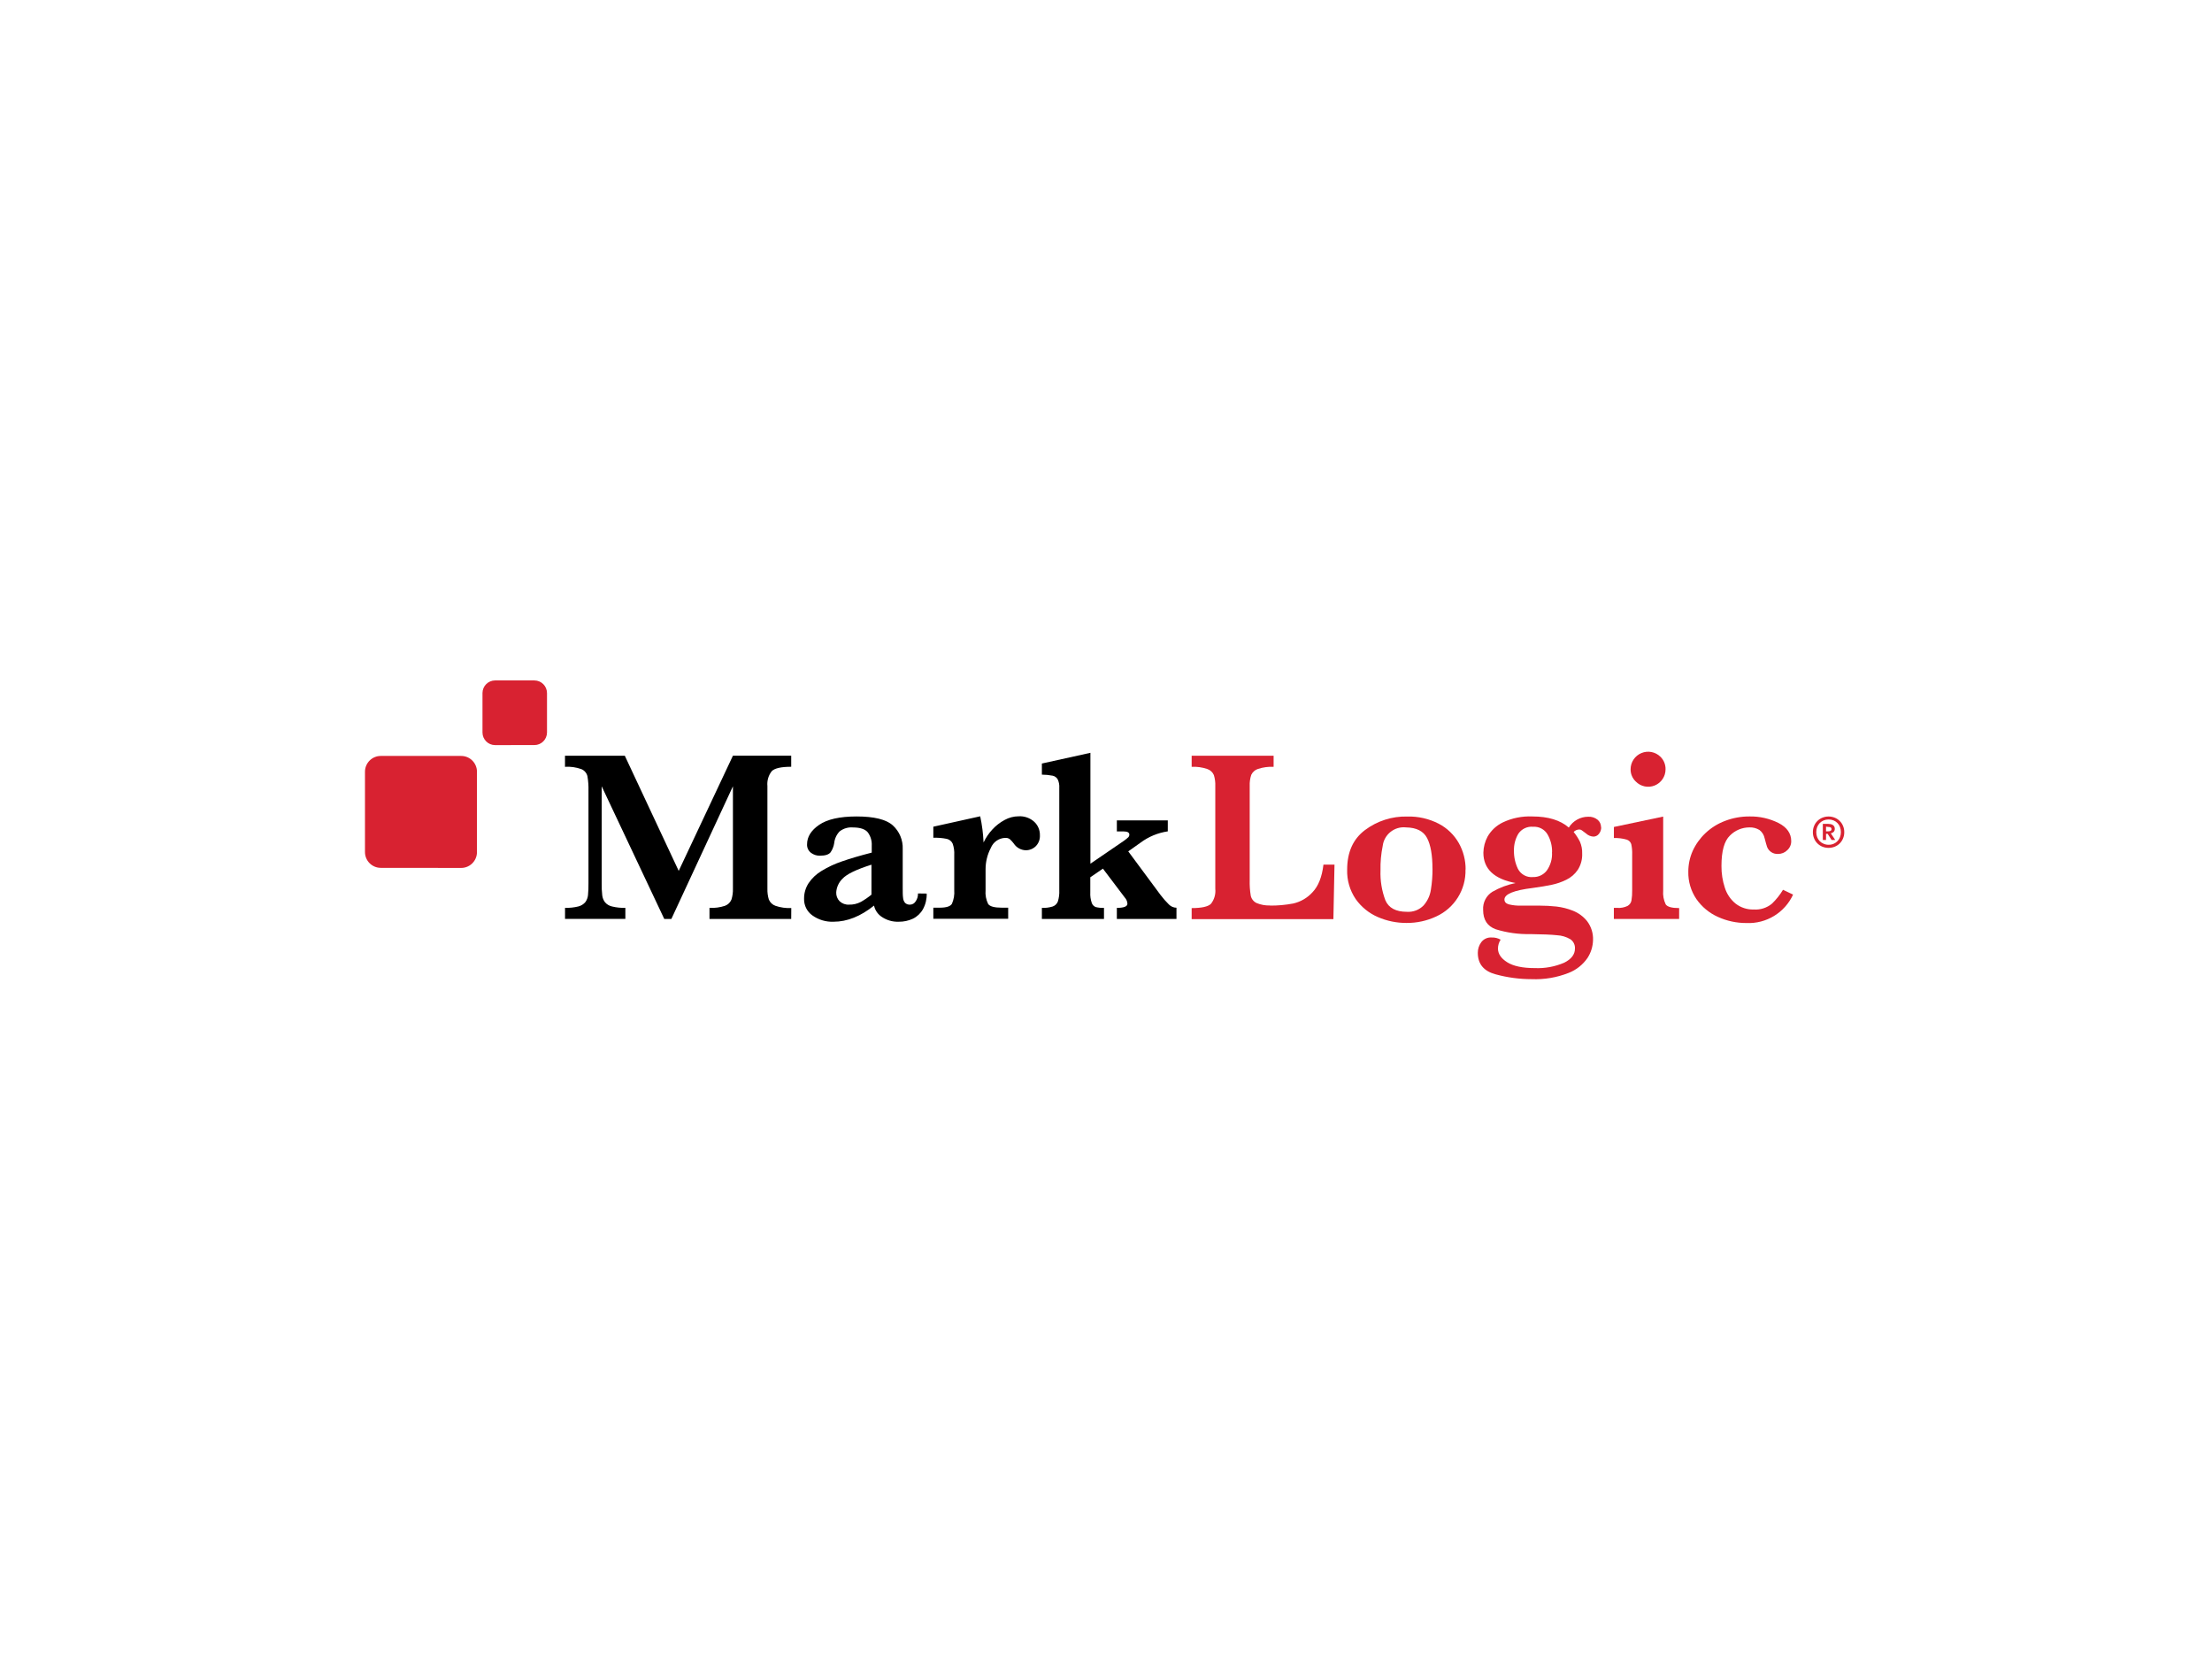 <?xml version="1.0" encoding="utf-8"?>
<svg xmlns="http://www.w3.org/2000/svg" width="800" height="600" viewBox="0 0 800 600" fill="none">
<path d="M286.15 332.352H256.595V328.349C258.495 328.444 260.397 328.188 262.204 327.592C263.255 327.205 264.098 326.397 264.53 325.362C264.936 324.078 265.119 322.733 265.072 321.387V284.375L242.81 332.352H240.241L217.608 284.375V319.514C217.581 320.947 217.648 322.38 217.808 323.803C217.91 324.717 218.255 325.586 218.807 326.319C219.468 327.087 220.359 327.619 221.347 327.835C222.925 328.221 224.548 328.389 226.171 328.335V332.338H204.351V328.335C205.984 328.388 207.617 328.215 209.203 327.82C210.176 327.571 211.048 327.027 211.701 326.262C212.233 325.527 212.563 324.664 212.657 323.76C212.792 322.335 212.849 320.903 212.828 319.472V286.076C212.884 284.266 212.755 282.455 212.443 280.672C212.149 279.545 211.347 278.619 210.273 278.17C208.373 277.485 206.353 277.198 204.337 277.327V273.324H225.971L245.464 314.968L265.072 273.31H286.15V277.312C282.525 277.312 280.184 277.837 279.128 278.885C277.922 280.408 277.354 282.34 277.544 284.275V321.444C277.505 322.755 277.678 324.064 278.058 325.319C278.501 326.39 279.378 327.222 280.47 327.606C282.306 328.228 284.242 328.5 286.178 328.407L286.15 332.352Z" fill="black"/>
<path d="M335.154 323.174C335.214 325.137 334.751 327.082 333.813 328.806C332.981 330.296 331.717 331.498 330.188 332.252C328.575 333.002 326.814 333.379 325.036 333.353C322.88 333.435 320.753 332.835 318.957 331.637C317.501 330.696 316.475 329.216 316.103 327.52C311.251 331.408 306.38 333.353 301.49 333.353C298.743 333.472 296.036 332.667 293.798 331.065C291.861 329.685 290.737 327.428 290.802 325.047C290.78 323.061 291.341 321.112 292.414 319.443C293.635 317.625 295.244 316.102 297.123 314.982C299.459 313.552 301.948 312.392 304.544 311.523C307.398 310.522 310.98 309.464 315.275 308.363V305.876C315.384 304.142 314.879 302.426 313.848 301.029C312.878 299.857 311.08 299.257 308.483 299.257C306.752 299.106 305.029 299.617 303.659 300.686C302.557 301.834 301.869 303.319 301.704 304.903C301.525 306.086 301.087 307.214 300.42 308.206C299.792 309.049 298.493 309.478 296.524 309.478C295.368 309.499 294.237 309.132 293.313 308.435C292.354 307.708 291.819 306.55 291.886 305.347C291.886 302.649 293.351 300.3 296.282 298.299C299.212 296.297 303.702 295.292 309.753 295.282C316.136 295.282 320.517 296.359 322.896 298.513C325.301 300.699 326.613 303.841 326.478 307.091V320.858C326.478 322.602 326.478 323.889 326.606 324.689C326.646 325.37 326.901 326.021 327.334 326.548C327.838 327.008 328.51 327.236 329.189 327.177C330.004 327.14 330.744 326.694 331.158 325.99C331.748 325.157 332.044 324.151 332 323.131L335.154 323.174ZM315.176 323.517V312.723C309.667 314.468 306.166 316.169 304.673 317.827C303.348 319.129 302.551 320.876 302.432 322.731C302.375 323.928 302.82 325.094 303.659 325.947C304.584 326.81 305.823 327.255 307.084 327.177C308.573 327.212 310.046 326.867 311.365 326.176C312.727 325.401 314.021 324.511 315.233 323.517H315.176Z" fill="black"/>
<path d="M376.096 302.102C376.173 303.584 375.618 305.028 374.569 306.076C373.594 307.019 372.285 307.533 370.93 307.506C369.195 307.438 367.599 306.532 366.649 305.076C366.224 304.507 365.747 303.981 365.222 303.503C364.757 303.16 364.186 302.992 363.609 303.031C361.272 303.08 359.191 304.528 358.329 306.705C357.097 309.061 356.451 311.68 356.446 314.34V321.931C356.297 323.652 356.617 325.381 357.373 326.934C358.001 327.835 359.642 328.278 362.311 328.278H364.623V332.281H337.552V328.278H339.821C342.247 328.278 343.745 327.806 344.287 326.849C344.964 325.293 345.249 323.594 345.115 321.902V309.25C345.203 307.833 345.004 306.413 344.53 305.076C344.121 304.219 343.342 303.598 342.418 303.389C340.817 303.064 339.184 302.93 337.552 302.988V298.986L354.505 295.226C355.172 298.341 355.578 301.507 355.718 304.69C356.54 302.965 357.618 301.374 358.915 299.972C360.194 298.59 361.694 297.43 363.353 296.541C364.892 295.691 366.618 295.238 368.376 295.226C370.472 295.096 372.532 295.824 374.084 297.241C375.413 298.502 376.144 300.269 376.096 302.102Z" fill="black"/>
<path d="M425.486 332.352H403.924V328.349C406.478 328.349 407.748 327.834 407.748 326.834C407.698 326.002 407.36 325.213 406.792 324.604L398.886 314.153L394.32 317.284V322.731C394.247 324.025 394.426 325.322 394.848 326.548C395.079 327.234 395.601 327.784 396.275 328.049C397.255 328.287 398.263 328.388 399.271 328.349V332.352H376.81V328.349C378.132 328.408 379.455 328.239 380.72 327.849C381.575 327.55 382.258 326.892 382.589 326.047C382.993 324.739 383.167 323.37 383.103 322.002V284.946C383.181 283.874 382.98 282.8 382.518 281.83C382.125 281.167 381.473 280.7 380.72 280.543C379.431 280.292 378.122 280.163 376.81 280.157V276.14L394.362 272.266V312.366L406.578 304.017C407.118 303.632 407.633 303.211 408.119 302.759C408.337 302.516 408.454 302.199 408.447 301.873C408.447 301.101 407.762 300.7 406.407 300.7H403.924V296.698H422.347V300.672C418.773 301.196 415.384 302.601 412.486 304.761L408.048 307.906L419.692 323.631C420.627 324.874 421.652 326.044 422.761 327.134C423.483 327.862 424.462 328.277 425.486 328.292V332.352Z" fill="black"/>
<path d="M530.017 314.411C530.233 321.72 526.047 328.444 519.4 331.466C516.046 333.034 512.384 333.83 508.683 333.796C505.119 333.814 501.591 333.088 498.323 331.666C495.111 330.279 492.341 328.033 490.317 325.176C488.181 322.04 487.096 318.305 487.22 314.511C487.22 308.201 489.366 303.436 493.656 300.215C498.059 296.902 503.449 295.174 508.954 295.311C512.919 295.205 516.846 296.105 520.37 297.927C523.412 299.518 525.929 301.956 527.62 304.947C529.243 307.855 530.084 311.136 530.06 314.468L530.017 314.411ZM518.073 314.21C518.073 309.274 517.421 305.561 516.118 303.074C514.815 300.586 512.284 299.309 508.526 299.242C504.362 298.78 500.599 301.754 500.078 305.919C499.479 308.834 499.211 311.807 499.279 314.782C499.142 318.476 499.744 322.161 501.048 325.619C502.247 328.378 504.83 329.765 508.826 329.765C511.07 329.917 513.269 329.082 514.848 327.477C516.271 325.872 517.194 323.884 517.502 321.759C517.912 319.216 518.108 316.643 518.087 314.068" fill="#D82231"/>
<path d="M579.093 299.1C579.136 300.017 578.83 300.916 578.237 301.616C577.771 302.208 577.064 302.56 576.311 302.574C575.287 302.524 574.315 302.108 573.571 301.401C573.317 301.236 573.073 301.055 572.843 300.858C572.574 300.627 572.288 300.417 571.987 300.229C571.767 300.093 571.517 300.014 571.259 300C570.457 299.983 569.686 300.305 569.133 300.887C570.022 301.98 570.788 303.169 571.416 304.432C571.994 305.785 572.267 307.25 572.215 308.721C572.297 310.791 571.744 312.836 570.631 314.582C569.583 316.13 568.145 317.372 566.464 318.185C564.791 319.007 563.022 319.617 561.198 320C559.414 320.386 557.131 320.758 554.348 321.144C547.527 321.973 544.102 323.374 544.102 325.319C544.102 326.162 544.602 326.748 545.643 327.063C547.141 327.431 548.683 327.59 550.224 327.534H556.832C558.862 327.532 560.892 327.642 562.911 327.863C564.947 328.099 566.943 328.604 568.847 329.364C570.865 330.156 572.641 331.462 573.999 333.153C575.495 335.128 576.253 337.566 576.139 340.044C576.077 342.309 575.396 344.514 574.17 346.42C572.477 348.896 570.074 350.801 567.278 351.881C563.034 353.549 558.49 354.313 553.935 354.125C549.538 354.127 545.161 353.54 540.92 352.381C536.62 351.228 534.47 348.631 534.47 344.59C534.462 343.217 534.898 341.878 535.711 340.773C536.587 339.595 538.003 338.948 539.464 339.057C540.601 339.007 541.729 339.279 542.718 339.843C542.095 340.8 541.763 341.918 541.762 343.06C541.762 344.961 542.875 346.605 545.087 348.006C547.299 349.407 550.652 350.122 555.076 350.122C558.721 350.283 562.355 349.619 565.708 348.178C568.305 346.891 569.604 345.176 569.604 343.06C569.683 341.711 569.042 340.421 567.92 339.672C566.465 338.816 564.824 338.326 563.139 338.242C561.07 338.013 557.845 337.885 553.478 337.828C549.24 337.928 545.013 337.339 540.963 336.084C537.909 334.983 536.396 332.638 536.396 329.078C536.216 326.427 537.518 323.894 539.778 322.502C542.378 321.02 545.196 319.958 548.127 319.357C540.363 317.928 536.482 314.225 536.482 308.392C536.522 306.354 537.046 304.355 538.009 302.559C539.289 300.328 541.214 298.538 543.531 297.427C546.863 295.853 550.527 295.117 554.206 295.283C559.914 295.283 564.304 296.622 567.377 299.3C568.879 296.867 571.529 295.386 574.384 295.383C575.623 295.308 576.845 295.701 577.809 296.483C578.587 297.141 579.036 298.108 579.036 299.128L579.093 299.1ZM561.327 308.192C561.377 305.931 560.805 303.7 559.671 301.744C558.598 299.934 556.603 298.88 554.505 299.014C552.377 298.802 550.304 299.78 549.111 301.559C548.027 303.406 547.484 305.521 547.541 307.663C547.505 309.927 547.993 312.168 548.969 314.211C550.012 316.251 552.201 317.439 554.477 317.198C556.395 317.252 558.223 316.386 559.4 314.868C560.788 312.931 561.459 310.571 561.298 308.192" fill="#D82231"/>
<path d="M607.278 332.352H583.674V328.35H584.93C586.197 328.44 587.466 328.199 588.612 327.649C589.354 327.241 589.877 326.523 590.039 325.69C590.239 324.472 590.325 323.237 590.296 322.002V309.136C590.35 307.845 590.24 306.553 589.968 305.29C589.713 304.496 589.082 303.881 588.284 303.646C586.79 303.224 585.24 303.036 583.689 303.088V299.085L601.512 295.326V322.074C601.36 323.793 601.676 325.522 602.426 327.077C603.039 327.978 604.652 328.421 607.292 328.421L607.278 332.352ZM602.369 278.242C602.373 280.799 600.832 283.104 598.471 284.073C596.109 285.043 593.397 284.484 591.609 282.659C590.396 281.513 589.714 279.912 589.725 278.242C589.721 275.673 591.26 273.354 593.625 272.363C595.991 271.372 598.719 271.903 600.542 273.71C601.748 274.904 602.409 276.544 602.369 278.242Z" fill="#D82231"/>
<path d="M648.491 323.546C645.472 330.098 638.79 334.163 631.594 333.825C628.045 333.839 624.535 333.083 621.305 331.609C618.177 330.207 615.488 327.978 613.528 325.162C611.547 322.25 610.524 318.791 610.603 315.269C610.593 312.689 611.128 310.136 612.172 307.778C613.275 305.356 614.835 303.171 616.767 301.344C618.824 299.394 621.25 297.877 623.903 296.884C626.713 295.808 629.699 295.265 632.708 295.283C636.369 295.209 639.993 296.029 643.268 297.67C646.303 299.243 647.82 301.425 647.82 304.218C647.838 305.46 647.317 306.649 646.393 307.477C645.516 308.357 644.323 308.846 643.082 308.836C641.342 308.956 639.724 307.932 639.086 306.305C638.887 305.719 638.601 304.69 638.216 303.217C637.983 302.012 637.318 300.934 636.347 300.186C635.246 299.511 633.968 299.182 632.679 299.243C630.04 299.245 627.511 300.306 625.658 302.188C623.603 304.146 622.59 307.821 622.59 313.182C622.562 315.877 622.981 318.558 623.831 321.116C624.548 323.364 625.907 325.353 627.741 326.834C629.614 328.267 631.922 329.009 634.277 328.936C636.66 329.101 639.015 328.344 640.856 326.82C642.401 325.329 643.744 323.642 644.852 321.802L648.491 323.546Z" fill="#D82231"/>
<path d="M459.393 327.521C462.184 327.537 464.97 327.283 467.713 326.763C470.388 326.159 472.814 324.747 474.662 322.717C476.789 320.516 478.116 317.17 478.644 312.71H482.639L482.24 332.424H430.98V328.421C434.591 328.421 436.931 327.907 437.973 326.863C439.166 325.329 439.723 323.394 439.528 321.459V284.289C439.581 282.945 439.407 281.602 439.015 280.315C438.565 279.267 437.686 278.465 436.603 278.113C434.794 277.503 432.887 277.236 430.98 277.327V273.324H460.62V277.327C458.726 277.24 456.832 277.492 455.026 278.071C453.937 278.409 453.038 279.186 452.543 280.215C452.104 281.526 451.91 282.908 451.972 284.289V318.242C451.915 320.157 452.044 322.072 452.357 323.961C452.614 325.127 453.401 326.106 454.484 326.606C456.008 327.232 457.647 327.529 459.293 327.478L459.393 327.521Z" fill="#D82231"/>
<path d="M166.791 313.896C169.944 313.896 172.5 311.336 172.5 308.178V279.114C172.5 275.956 169.944 273.396 166.791 273.396H137.708C134.556 273.396 132 275.956 132 279.114V308.149C132 311.307 134.556 313.868 137.708 313.868L166.791 313.896Z" fill="#D82231"/>
<path d="M193.292 269.464C195.789 269.456 197.814 267.434 197.83 264.932V250.636C197.814 248.132 195.791 246.105 193.292 246.09H179.021C176.527 246.113 174.513 248.137 174.497 250.636V264.932C174.513 267.442 176.544 269.47 179.05 269.478L193.292 269.464Z" fill="#D82231"/>
<path d="M655.654 300.973C655.646 300.193 655.796 299.419 656.097 298.7C656.371 298.028 656.779 297.42 657.296 296.913C657.81 296.4 658.421 295.997 659.094 295.726C660.528 295.154 662.126 295.154 663.56 295.726C664.233 295.997 664.844 296.4 665.358 296.913C665.875 297.42 666.283 298.028 666.557 298.7C666.858 299.419 667.008 300.193 666.999 300.973C667.01 301.748 666.859 302.517 666.557 303.231C666.287 303.909 665.879 304.522 665.358 305.033C664.844 305.545 664.233 305.948 663.56 306.219C662.126 306.791 660.528 306.791 659.094 306.219C658.421 305.948 657.81 305.545 657.296 305.033C656.775 304.522 656.367 303.909 656.097 303.231C655.795 302.517 655.644 301.748 655.654 300.973ZM656.882 300.973C656.875 301.583 656.982 302.188 657.196 302.76C657.402 303.289 657.707 303.774 658.095 304.189C658.501 304.602 658.986 304.928 659.522 305.147C660.093 305.399 660.71 305.526 661.334 305.519C663.167 305.573 664.831 304.452 665.473 302.731C665.891 301.577 665.891 300.311 665.473 299.157C665.077 298.058 664.238 297.176 663.161 296.727C662.582 296.486 661.961 296.365 661.334 296.369C660.712 296.365 660.096 296.486 659.522 296.727C658.985 296.95 658.5 297.281 658.095 297.699C657.707 298.114 657.402 298.599 657.196 299.128C656.982 299.7 656.875 300.305 656.882 300.915V300.973ZM662.162 301.43L663.746 303.789H662.419L660.992 301.559H660.407V303.789H659.251V297.97H661.22C661.517 297.971 661.813 297.999 662.105 298.056C662.366 298.119 662.616 298.22 662.847 298.356C663.064 298.493 663.245 298.679 663.375 298.9C663.512 299.154 663.581 299.44 663.575 299.729C663.597 300.137 663.459 300.537 663.189 300.844C662.901 301.13 662.533 301.319 662.133 301.387L662.162 301.43ZM660.407 298.971V300.672H661.049C661.397 300.694 661.744 300.63 662.062 300.487C662.282 300.35 662.408 300.102 662.39 299.843C662.404 299.636 662.319 299.435 662.162 299.3C661.925 299.134 661.636 299.058 661.348 299.086L660.407 298.971Z" fill="#D82231"/>
</svg>